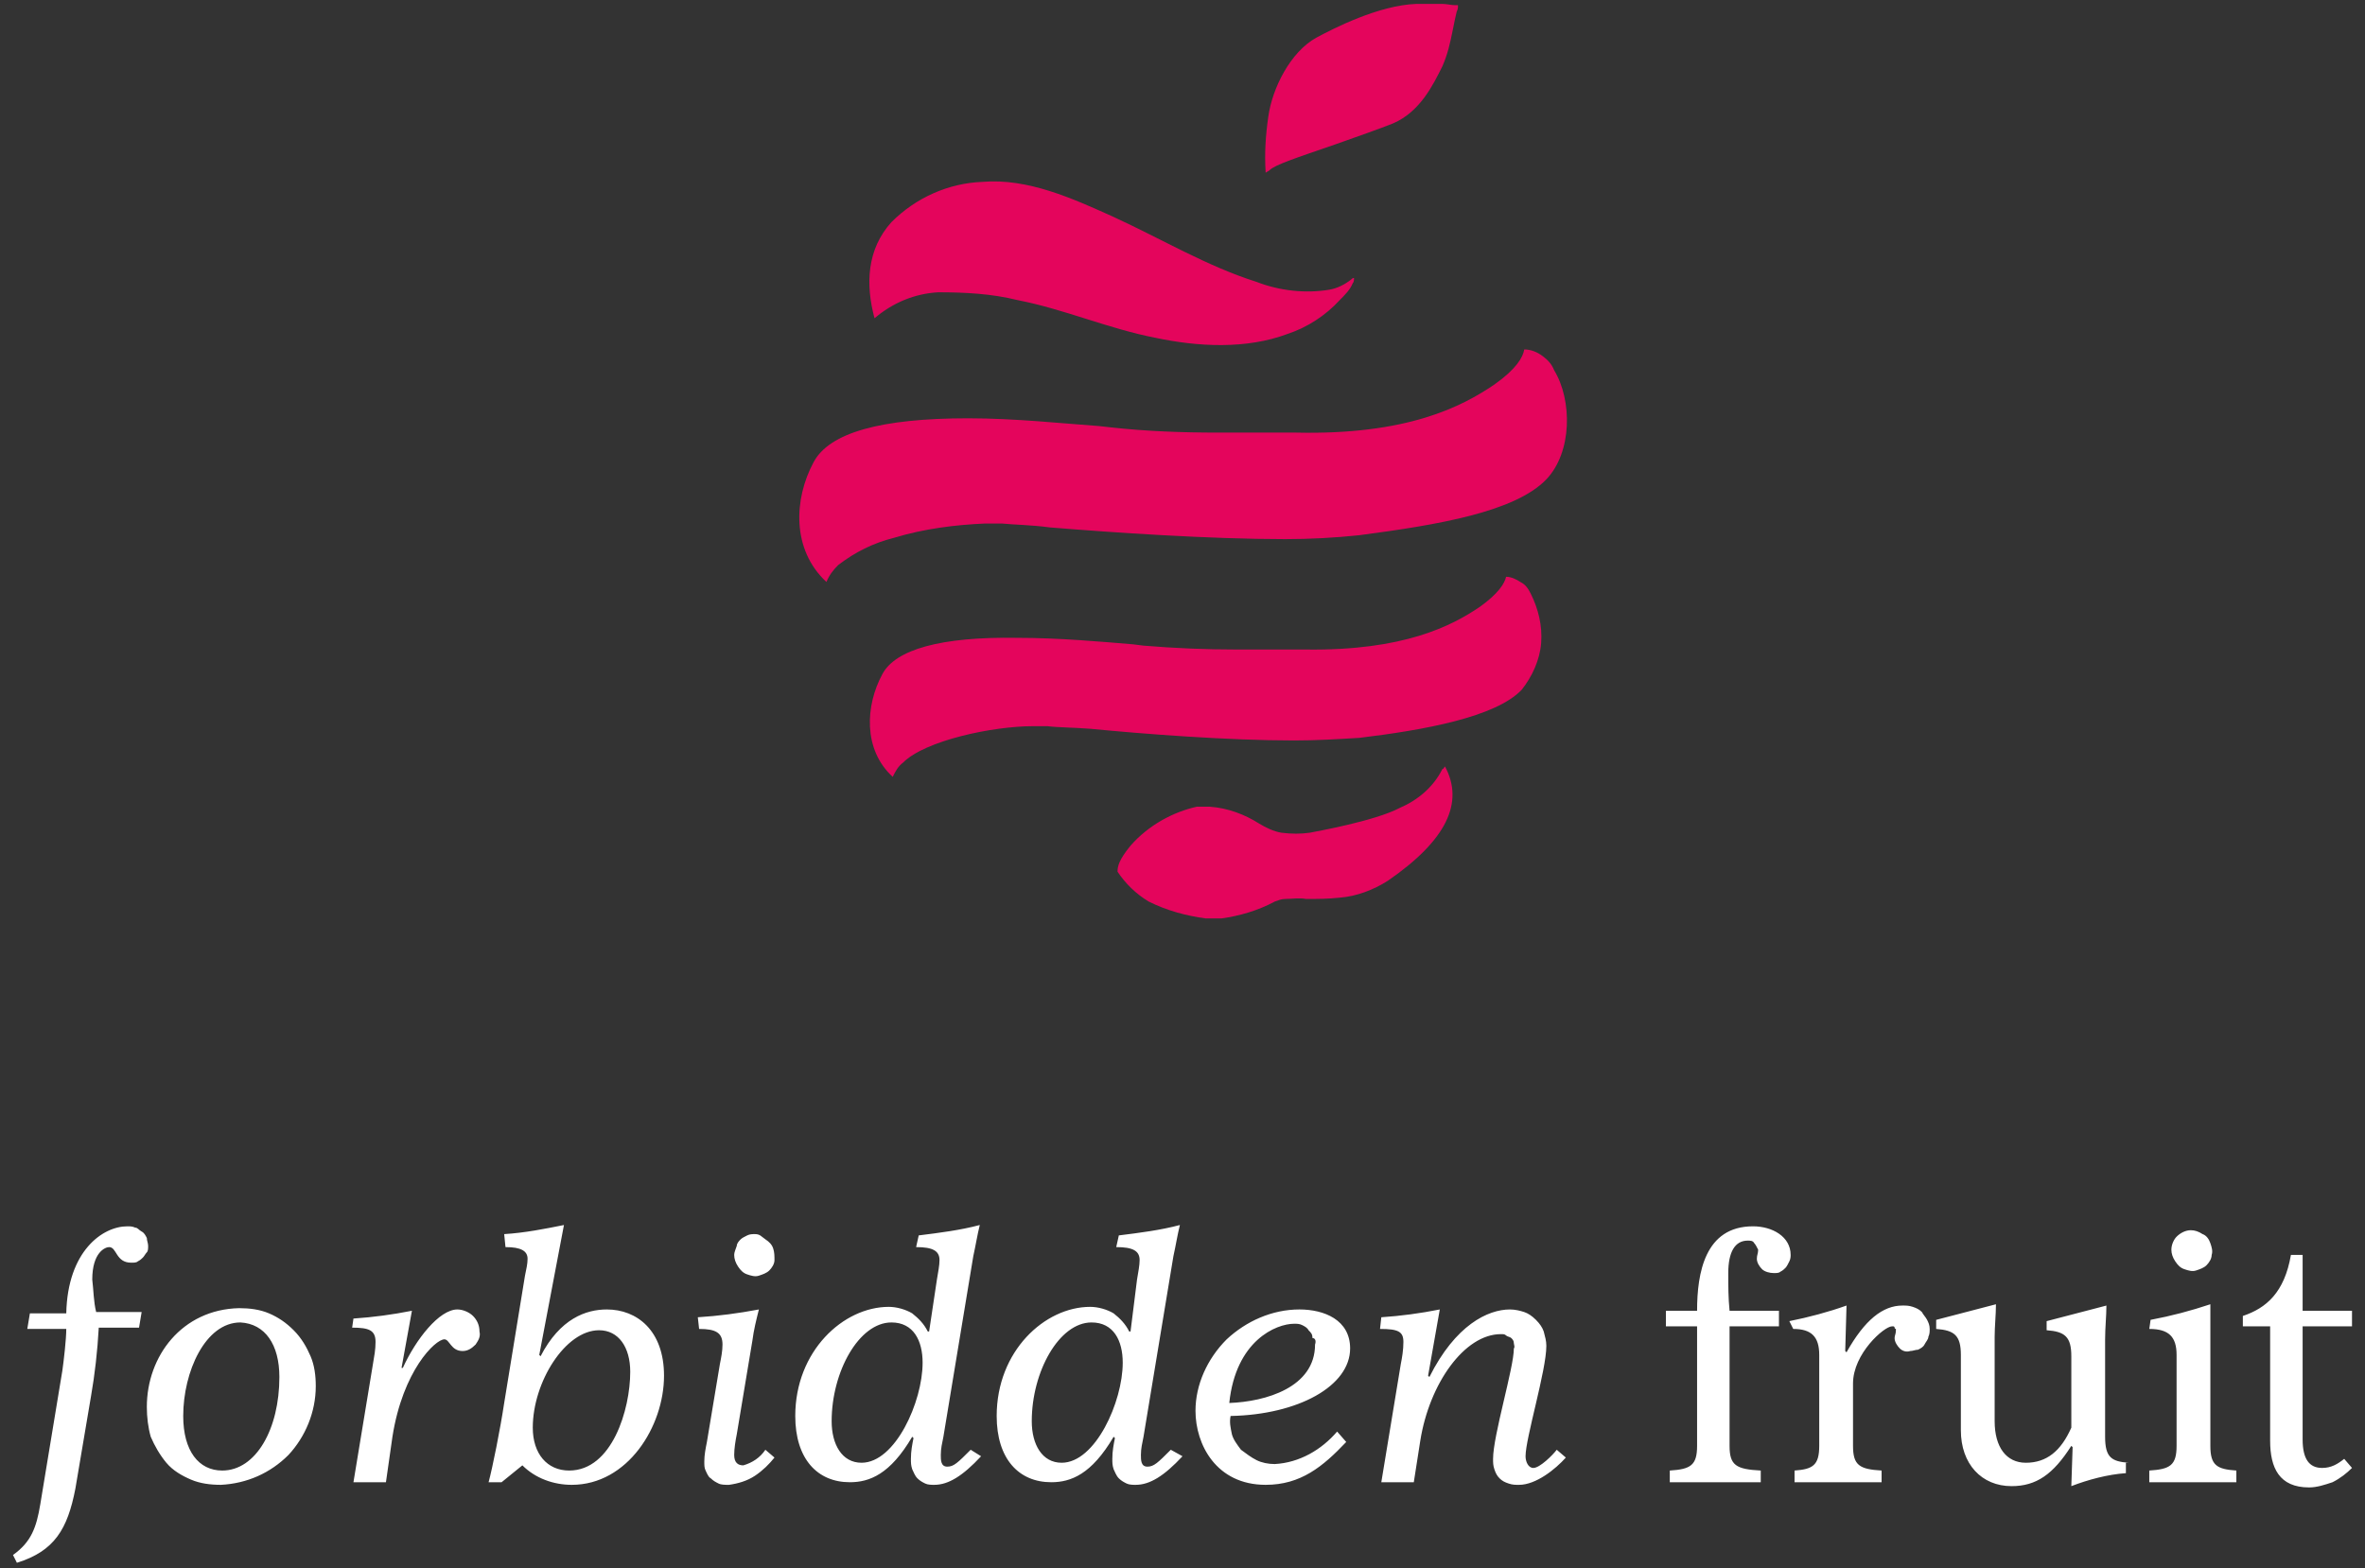 <?xml version="1.0" encoding="utf-8"?>
<!-- Generator: Adobe Illustrator 27.0.1, SVG Export Plug-In . SVG Version: 6.00 Build 0)  -->
<svg version="1.1" xmlns="http://www.w3.org/2000/svg" xmlns:xlink="http://www.w3.org/1999/xlink" x="0px" y="0px"
	 viewBox="0 0 182 120.7" style="enable-background:new 0 0 182 120.7;" xml:space="preserve">
<rect x="0" y="0" width="182" height="120.7" fill="#333333" stroke="none"/>
<style type="text/css">
	.st0{fill:#FFFFFF;}
	.st1{fill:#E4055C;}
</style>
<g id="Layer_1">
	<path class="st0" d="M172.6,102.1h2.1v8.8c0,2.1,0.7,3.6,3,3.6c0.6,0,1.2-0.2,1.8-0.4c0.6-0.3,1.1-0.7,1.5-1.1l-0.6-0.7
		c-0.5,0.4-1,0.7-1.7,0.7c-1,0-1.5-0.7-1.5-2.2v-8.7h3.8v-1.2h-3.8v-4.3h-0.9c-0.5,2.9-1.9,4.1-3.7,4.7V102.1z M167.1,96.2
		c0,0.3,0.1,0.6,0.3,0.9c0.2,0.3,0.4,0.5,0.7,0.6c0.3,0.1,0.6,0.2,0.9,0.1c0.3-0.1,0.6-0.2,0.8-0.4c0.2-0.2,0.4-0.5,0.4-0.8
		c0.1-0.3,0-0.6-0.1-0.9c-0.1-0.3-0.3-0.6-0.6-0.7c-0.3-0.2-0.6-0.3-0.9-0.3c-0.4,0-0.8,0.2-1.1,0.5
		C167.3,95.4,167.1,95.8,167.1,96.2z M165.4,102.3c1.5,0,2.1,0.6,2.1,2v7c0,1.5-0.5,1.8-2.1,1.9v0.9h6.7v-0.9c-1.5-0.1-2-0.4-2-1.9
		v-10.9c-1.5,0.5-3,0.9-4.6,1.2L165.4,102.3z M163.8,112.6c-1.3-0.1-1.8-0.4-1.8-2v-7.5c0-0.9,0.1-1.8,0.1-2.6l-4.6,1.2v0.7
		c1.4,0.1,1.9,0.5,1.9,2v5.5c-0.8,1.8-1.9,2.7-3.5,2.7c-1.5,0-2.4-1.2-2.4-3.2v-6.5c0-0.8,0.1-1.7,0.1-2.5l-4.6,1.2v0.7
		c1.4,0.1,1.9,0.5,1.9,2v5.8c0,2.6,1.6,4.3,3.9,4.3c1.9,0,3.2-0.9,4.6-3.1l0.1,0.1l-0.1,3c1.3-0.5,2.8-0.9,4.2-1V112.6z M138,102.3
		c1.4,0,2,0.6,2,2v7c0,1.5-0.5,1.8-1.9,1.9v0.9h6.7v-0.9c-1.7-0.1-2.2-0.4-2.2-1.9v-4.8c0-2.3,2.4-4.4,3-4.4c0,0,0.1,0,0.1,0
		c0,0,0.1,0,0.1,0.1c0,0,0,0.1,0.1,0.1c0,0,0,0.1,0,0.1c0,0.3-0.1,0.4-0.1,0.6c0,0.3,0.2,0.6,0.4,0.8c0.2,0.2,0.5,0.3,0.8,0.2
		c0.2,0,0.4-0.1,0.6-0.1c0.2-0.1,0.4-0.2,0.5-0.4c0.1-0.2,0.3-0.4,0.3-0.6c0.1-0.2,0.1-0.4,0.1-0.6c0-0.3-0.1-0.5-0.2-0.7
		c-0.1-0.2-0.3-0.4-0.4-0.6c-0.2-0.2-0.4-0.3-0.7-0.4s-0.5-0.1-0.8-0.1c-1.5,0-2.9,1.1-4.3,3.6l-0.1-0.1l0.1-3.5
		c-1.4,0.5-2.9,0.9-4.4,1.2L138,102.3z M128.2,100.9v1.2h2.4v9.2c0,1.5-0.5,1.8-2.1,1.9v0.9h7v-0.9c-1.9-0.1-2.4-0.4-2.4-1.9v-9.2
		h3.8v-1.2h-3.8C133,99.9,133,99,133,98c0-1.6,0.5-2.5,1.5-2.5c0.2,0,0.4,0,0.5,0.2c0.1,0.1,0.2,0.3,0.3,0.5c0,0.3-0.1,0.4-0.1,0.7
		c0,0.3,0.2,0.6,0.4,0.8s0.6,0.3,0.9,0.3c0.2,0,0.4,0,0.5-0.1c0.2-0.1,0.3-0.2,0.4-0.3c0.1-0.1,0.2-0.3,0.3-0.5
		c0.1-0.2,0.1-0.4,0.1-0.5c0-1.4-1.4-2.2-2.9-2.2c-3.7,0-4.3,3.6-4.3,6.5L128.2,100.9z M110.8,100.8c-1.5,0.3-3,0.5-4.5,0.6
		l-0.1,0.9c1.4,0,1.8,0.2,1.8,1c0,0.6-0.1,1.2-0.2,1.7l-1.5,9.1h2.5l0.5-3.2c0.7-4.4,3.4-8.2,6.2-8.2c0.2,0,0.3,0,0.4,0.1
		c0.1,0.1,0.3,0.1,0.4,0.2c0.1,0.1,0.2,0.2,0.2,0.4c0,0.1,0.1,0.3,0,0.4c0,1.5-1.6,6.7-1.6,8.5c0,0.3,0,0.5,0.1,0.8
		c0.1,0.3,0.2,0.5,0.4,0.7c0.2,0.2,0.4,0.3,0.7,0.4c0.3,0.1,0.5,0.1,0.8,0.1c1.3,0,2.8-1.2,3.6-2.1l-0.7-0.6
		c-0.3,0.4-1.3,1.4-1.8,1.4c-0.4,0-0.6-0.5-0.6-0.9c0-1.4,1.6-6.6,1.6-8.5c0-0.4-0.1-0.7-0.2-1.1c-0.1-0.3-0.3-0.6-0.6-0.9
		c-0.3-0.3-0.6-0.5-0.9-0.6c-0.3-0.1-0.7-0.2-1.1-0.2c-1.7,0-4.2,1.2-6.2,5.2l-0.1-0.1L110.8,100.8z M101.2,103.5
		c0,3.3-3.8,4.4-6.6,4.5c0.5-4.8,3.6-6.1,5-6.1c0.2,0,0.4,0,0.6,0.1c0.2,0.1,0.4,0.2,0.5,0.4c0.2,0.2,0.3,0.3,0.3,0.6
		C101.2,103,101.3,103.2,101.2,103.5z M102.9,110.2c-1.2,1.4-2.9,2.4-4.8,2.5c-0.5,0-1-0.1-1.4-0.3c-0.4-0.2-0.8-0.5-1.2-0.8
		c-0.3-0.4-0.6-0.8-0.7-1.2c-0.1-0.5-0.2-0.9-0.1-1.4c5.2-0.1,9.2-2.3,9.2-5.2c0-2.2-2-3-3.9-3c-2.1,0-4.1,0.9-5.6,2.3
		c-1.5,1.5-2.4,3.5-2.4,5.5c0,2.6,1.6,5.7,5.4,5.7c2.7,0,4.4-1.4,6.2-3.3L102.9,110.2z M79.4,109.4c0-3.8,2.1-7.6,4.6-7.6
		c1.7,0,2.4,1.4,2.4,3.1c0,3-2.1,7.7-4.7,7.7C80.2,112.6,79.4,111.2,79.4,109.4z M90.1,111.6c-1,1-1.3,1.3-1.8,1.3s-0.5-0.5-0.5-0.9
		c0-0.5,0.1-0.9,0.2-1.4l2.3-13.9c0.2-0.9,0.3-1.6,0.5-2.4c-1.5,0.4-3.1,0.6-4.7,0.8L85.9,96c1.3,0,1.8,0.3,1.8,1
		c0,0.4-0.1,0.9-0.2,1.5l-0.5,4h-0.1c-0.3-0.6-0.7-1-1.2-1.4c-0.5-0.3-1.2-0.5-1.8-0.5c-3.5,0-7.2,3.4-7.2,8.4
		c0,3.3,1.7,5.1,4.2,5.1c1.5,0,3.1-0.6,4.8-3.5l0.1,0.1c-0.1,0.5-0.2,1-0.2,1.6c0,0.3,0,0.5,0.1,0.8c0.1,0.2,0.2,0.5,0.4,0.7
		c0.2,0.2,0.4,0.3,0.6,0.4s0.5,0.1,0.7,0.1c1.1,0,2.2-0.7,3.6-2.2L90.1,111.6z M64,109.4c0-3.8,2.1-7.6,4.6-7.6
		c1.7,0,2.4,1.4,2.4,3.1c0,3-2.1,7.7-4.7,7.7C64.8,112.6,64,111.2,64,109.4z M74.7,111.6c-1,1-1.3,1.3-1.8,1.3s-0.5-0.5-0.5-0.9
		c0-0.5,0.1-0.9,0.2-1.4l2.3-13.9c0.2-0.9,0.3-1.6,0.5-2.4c-1.5,0.4-3.1,0.6-4.7,0.8L70.5,96c1.3,0,1.8,0.3,1.8,1
		c0,0.4-0.1,0.9-0.2,1.5l-0.6,4h-0.1c-0.3-0.6-0.7-1-1.2-1.4c-0.5-0.3-1.2-0.5-1.8-0.5c-3.5,0-7.2,3.4-7.2,8.4
		c0,3.3,1.7,5.1,4.2,5.1c1.5,0,3.1-0.6,4.8-3.5l0.1,0.1c-0.1,0.5-0.2,1-0.2,1.6c0,0.3,0,0.5,0.1,0.8c0.1,0.2,0.2,0.5,0.4,0.7
		s0.4,0.3,0.6,0.4c0.2,0.1,0.5,0.1,0.7,0.1c1.1,0,2.2-0.7,3.6-2.2L74.7,111.6z M56.5,96.6c0,0.3,0.1,0.6,0.3,0.9
		c0.2,0.3,0.4,0.5,0.7,0.6s0.6,0.2,0.9,0.1c0.3-0.1,0.6-0.2,0.8-0.4c0.2-0.2,0.4-0.5,0.4-0.8s0-0.6-0.1-0.9
		c-0.1-0.3-0.3-0.5-0.6-0.7S58.5,95,58.1,95c-0.2,0-0.4,0-0.6,0.1c-0.2,0.1-0.4,0.2-0.5,0.3c-0.1,0.1-0.3,0.3-0.3,0.5
		C56.6,96.2,56.5,96.4,56.5,96.6z M53.8,102.3c1.3,0,1.8,0.3,1.8,1.2c0,0.5-0.1,1-0.2,1.5l-1,6c-0.1,0.5-0.2,1-0.2,1.5
		c0,0.3,0,0.5,0.1,0.7c0.1,0.2,0.2,0.5,0.4,0.6c0.2,0.2,0.4,0.3,0.6,0.4s0.5,0.1,0.8,0.1c0.7-0.1,1.4-0.3,2-0.7
		c0.6-0.4,1.1-0.9,1.5-1.4l-0.7-0.6c-0.4,0.6-1,1-1.7,1.2c-0.4,0-0.7-0.2-0.7-0.8c0-0.5,0.1-1.1,0.2-1.6l1.2-7.2
		c0.1-0.8,0.3-1.6,0.5-2.4c-1.6,0.3-3.1,0.5-4.7,0.6L53.8,102.3z M41,109.9c0-3.5,2.5-7.5,5.1-7.5c1.5,0,2.4,1.3,2.4,3.2
		c0,2.9-1.4,7.6-4.7,7.6C42.1,113.2,41,111.9,41,109.9z M38.9,96c1.2,0,1.7,0.3,1.7,0.9c0,0.4-0.1,0.8-0.2,1.3l-1.6,9.8
		c-0.3,2-0.9,5-1.2,6.1h1l1.6-1.3c1,1,2.4,1.5,3.8,1.5c4.3,0,7.1-4.5,7.1-8.4c0-3.5-2.1-5.1-4.4-5.1c-1.6,0-3.6,0.7-5.1,3.6
		l-0.1-0.1l1.9-10c-1.5,0.3-3,0.6-4.6,0.7L38.9,96z M27.1,102.2c1.3,0,1.8,0.2,1.8,1.1c0,0.6-0.1,1.1-0.2,1.7l-1.5,9.1h2.5l0.5-3.5
		c0.8-5.1,3.3-7.5,4-7.5c0.4,0,0.5,0.9,1.4,0.9c0.4,0,0.7-0.2,1-0.5c0.2-0.3,0.4-0.6,0.3-1c0-0.5-0.2-0.9-0.5-1.2
		c-0.3-0.3-0.8-0.5-1.2-0.5c-1.4,0-3.2,2.3-4.2,4.5l-0.1,0l0.8-4.4c-1.5,0.3-3,0.5-4.5,0.6L27.1,102.2z M21.5,106
		c0,4-1.8,7.2-4.4,7.2c-1.8,0-3-1.5-3-4.2c0-3.4,1.7-7.2,4.4-7.2C20.4,101.9,21.5,103.5,21.5,106z M11.3,108.3
		c0,0.8,0.1,1.6,0.3,2.3c0.3,0.7,0.7,1.4,1.2,2c0.5,0.6,1.2,1,1.9,1.3c0.7,0.3,1.5,0.4,2.3,0.4c2-0.1,3.8-0.9,5.2-2.3
		c1.3-1.4,2.1-3.3,2.1-5.3c0-0.8-0.1-1.6-0.4-2.3c-0.3-0.7-0.7-1.4-1.3-2c-0.6-0.6-1.2-1-1.9-1.3s-1.5-0.4-2.3-0.4
		C14,100.8,11.3,104.4,11.3,108.3z M1.3,120.3c2.9-0.9,3.9-2.6,4.5-5.7l1.2-7.1c0.3-1.7,0.5-3.5,0.6-5.3h3.1l0.2-1.2H7.4
		c-0.2-0.8-0.2-1.7-0.3-2.5c0-2.1,1-2.5,1.3-2.5c0.6,0,0.5,1.2,1.7,1.2c0.2,0,0.4,0,0.5-0.1c0.2-0.1,0.3-0.2,0.4-0.3
		c0.1-0.1,0.2-0.3,0.3-0.4s0.1-0.3,0.1-0.5c0-0.2-0.1-0.4-0.1-0.6c-0.1-0.2-0.2-0.4-0.4-0.5c-0.2-0.1-0.3-0.3-0.5-0.3
		c-0.2-0.1-0.4-0.1-0.6-0.1c-1.9,0-4.6,1.9-4.7,6.7H2.3l-0.2,1.2h3c0,0.8-0.2,2.5-0.3,3.2l-1.7,10.3c-0.3,1.8-0.7,2.9-2.1,3.9
		L1.3,120.3z"/>
</g>
<g id="Layer_2">
	<path class="st1" d="M87,65.1c-0.9,1.1-1,1.6-1,2c0.6,0.9,1.4,1.7,2.4,2.3c1.4,0.7,2.9,1.1,4.4,1.3c0.4,0,0.8,0,1.2,0
		c1.4-0.2,2.8-0.6,4.1-1.3c0.3-0.1,0.5-0.2,0.8-0.2c0.5,0,1.1-0.1,1.6,0c0.9,0,1.7,0,2.6-0.1c1.3-0.1,2.6-0.6,3.7-1.3
		c4.5-3.1,5.9-6,4.4-8.8c-0.1,0.1-0.1,0.2-0.2,0.2c-0.7,1.4-1.9,2.4-3.3,3c-1.9,1-6.4,1.8-6.9,1.9c-0.7,0.1-1.4,0.1-2.2,0
		c-0.6-0.1-1.2-0.4-1.7-0.7c-1.1-0.7-2.4-1.2-3.8-1.3c-0.3,0-0.7,0-1,0C90.3,62.5,88.4,63.5,87,65.1 M67.9,51.9
		c-1.3,2.4-1.5,5.8,0.8,7.9c0.2-0.4,0.4-0.8,0.8-1.1c1.7-1.7,6.9-2.8,10-2.8c0.4,0,0.7,0,1.1,0c0.8,0.1,2,0.1,3.3,0.2
		C88,56.5,94.5,57,99.6,57c1.7,0,3.3-0.1,5-0.2c5-0.6,10.5-1.6,12.5-3.7c0.8-1,1.4-2.3,1.5-3.6c0.1-1.3-0.2-2.6-0.8-3.8
		c-0.2-0.4-0.4-0.7-0.8-0.9c-0.3-0.2-0.7-0.4-1.1-0.4c-0.1,0.5-0.6,1.3-2,2.3c-2.2,1.5-5.9,3.4-13.4,3.3c-1.3,0-2.5,0-3.7,0
		c-0.6,0-1.1,0-1.6,0c-2.4,0-4.8-0.1-7.2-0.3l-0.8-0.1c-2.4-0.2-5.7-0.5-8.9-0.5C72.4,49,68.9,50,67.9,51.9 M96.7,21.7
		c-3.8-1.2-7.3-3.3-11-5c-3.1-1.4-6.6-3-10.1-2.7c-2.6,0.1-5.1,1.2-7,3.1c-1.9,2.1-2,4.8-1.3,7.4c1.4-1.2,3.1-1.9,4.9-2
		c2,0,4.1,0.1,6.1,0.6c3.6,0.7,7,2.2,10.6,2.9c3.3,0.7,7,0.9,10.2-0.3c1.5-0.5,2.9-1.4,4-2.6c0.4-0.4,0.8-0.8,1-1.3
		c0.1-0.1,0.1-0.3,0.1-0.4c-0.1,0-0.1,0-0.2,0.1c-0.5,0.4-1.1,0.7-1.7,0.8C100.5,22.6,98.5,22.4,96.7,21.7 M112.1,0.9
		c0.1-0.2,0.1-0.3,0.1-0.5c0,0-0.1,0-0.1,0l-0.1,0c-0.3,0-0.7-0.1-1-0.1c-0.5,0-1.1,0-2,0c-2.9,0.1-6.4,1.9-7.7,2.6
		c-2,1.1-3.4,3.9-3.7,6.1c-0.2,1.4-0.3,2.8-0.2,4.3c0.1-0.1,0.2-0.1,0.3-0.2c0.4-0.4,1.9-0.9,5.1-2c1.7-0.6,3.4-1.2,4.4-1.6
		c2.1-0.9,3.1-3,3.8-4.4l0,0c0.4-0.9,0.6-1.8,0.8-2.8C111.9,1.8,112,1.3,112.1,0.9 M119.6,28.5c-0.2-0.5-0.5-0.8-0.9-1.1
		c-0.4-0.3-0.9-0.5-1.4-0.5h0c-0.1,0.6-0.6,1.5-2.3,2.7c-2.5,1.7-6.7,3.9-15.3,3.7c-1.5,0-2.9,0-4.2,0c-0.7,0-1.3,0-1.8,0
		c-2.7,0-5.5-0.1-8.2-0.4l-0.9-0.1c-2.8-0.2-6.5-0.6-10.1-0.6c-6.7,0-10.7,1.1-11.9,3.4c-1.5,2.8-1.7,6.7,1,9.2
		c0.2-0.5,0.5-0.9,0.9-1.3c1.3-1,2.7-1.7,4.3-2.1c2.3-0.7,4.7-1,7-1.1c0.4,0,0.8,0,1.3,0c1,0.1,2.2,0.1,3.7,0.3
		c4.9,0.4,12.3,0.9,18.1,0.9c1.9,0,3.8-0.1,5.7-0.3c6.1-0.8,12-1.8,14.4-4.3C121,34.8,121,30.8,119.6,28.5"/>
</g>
</svg>
